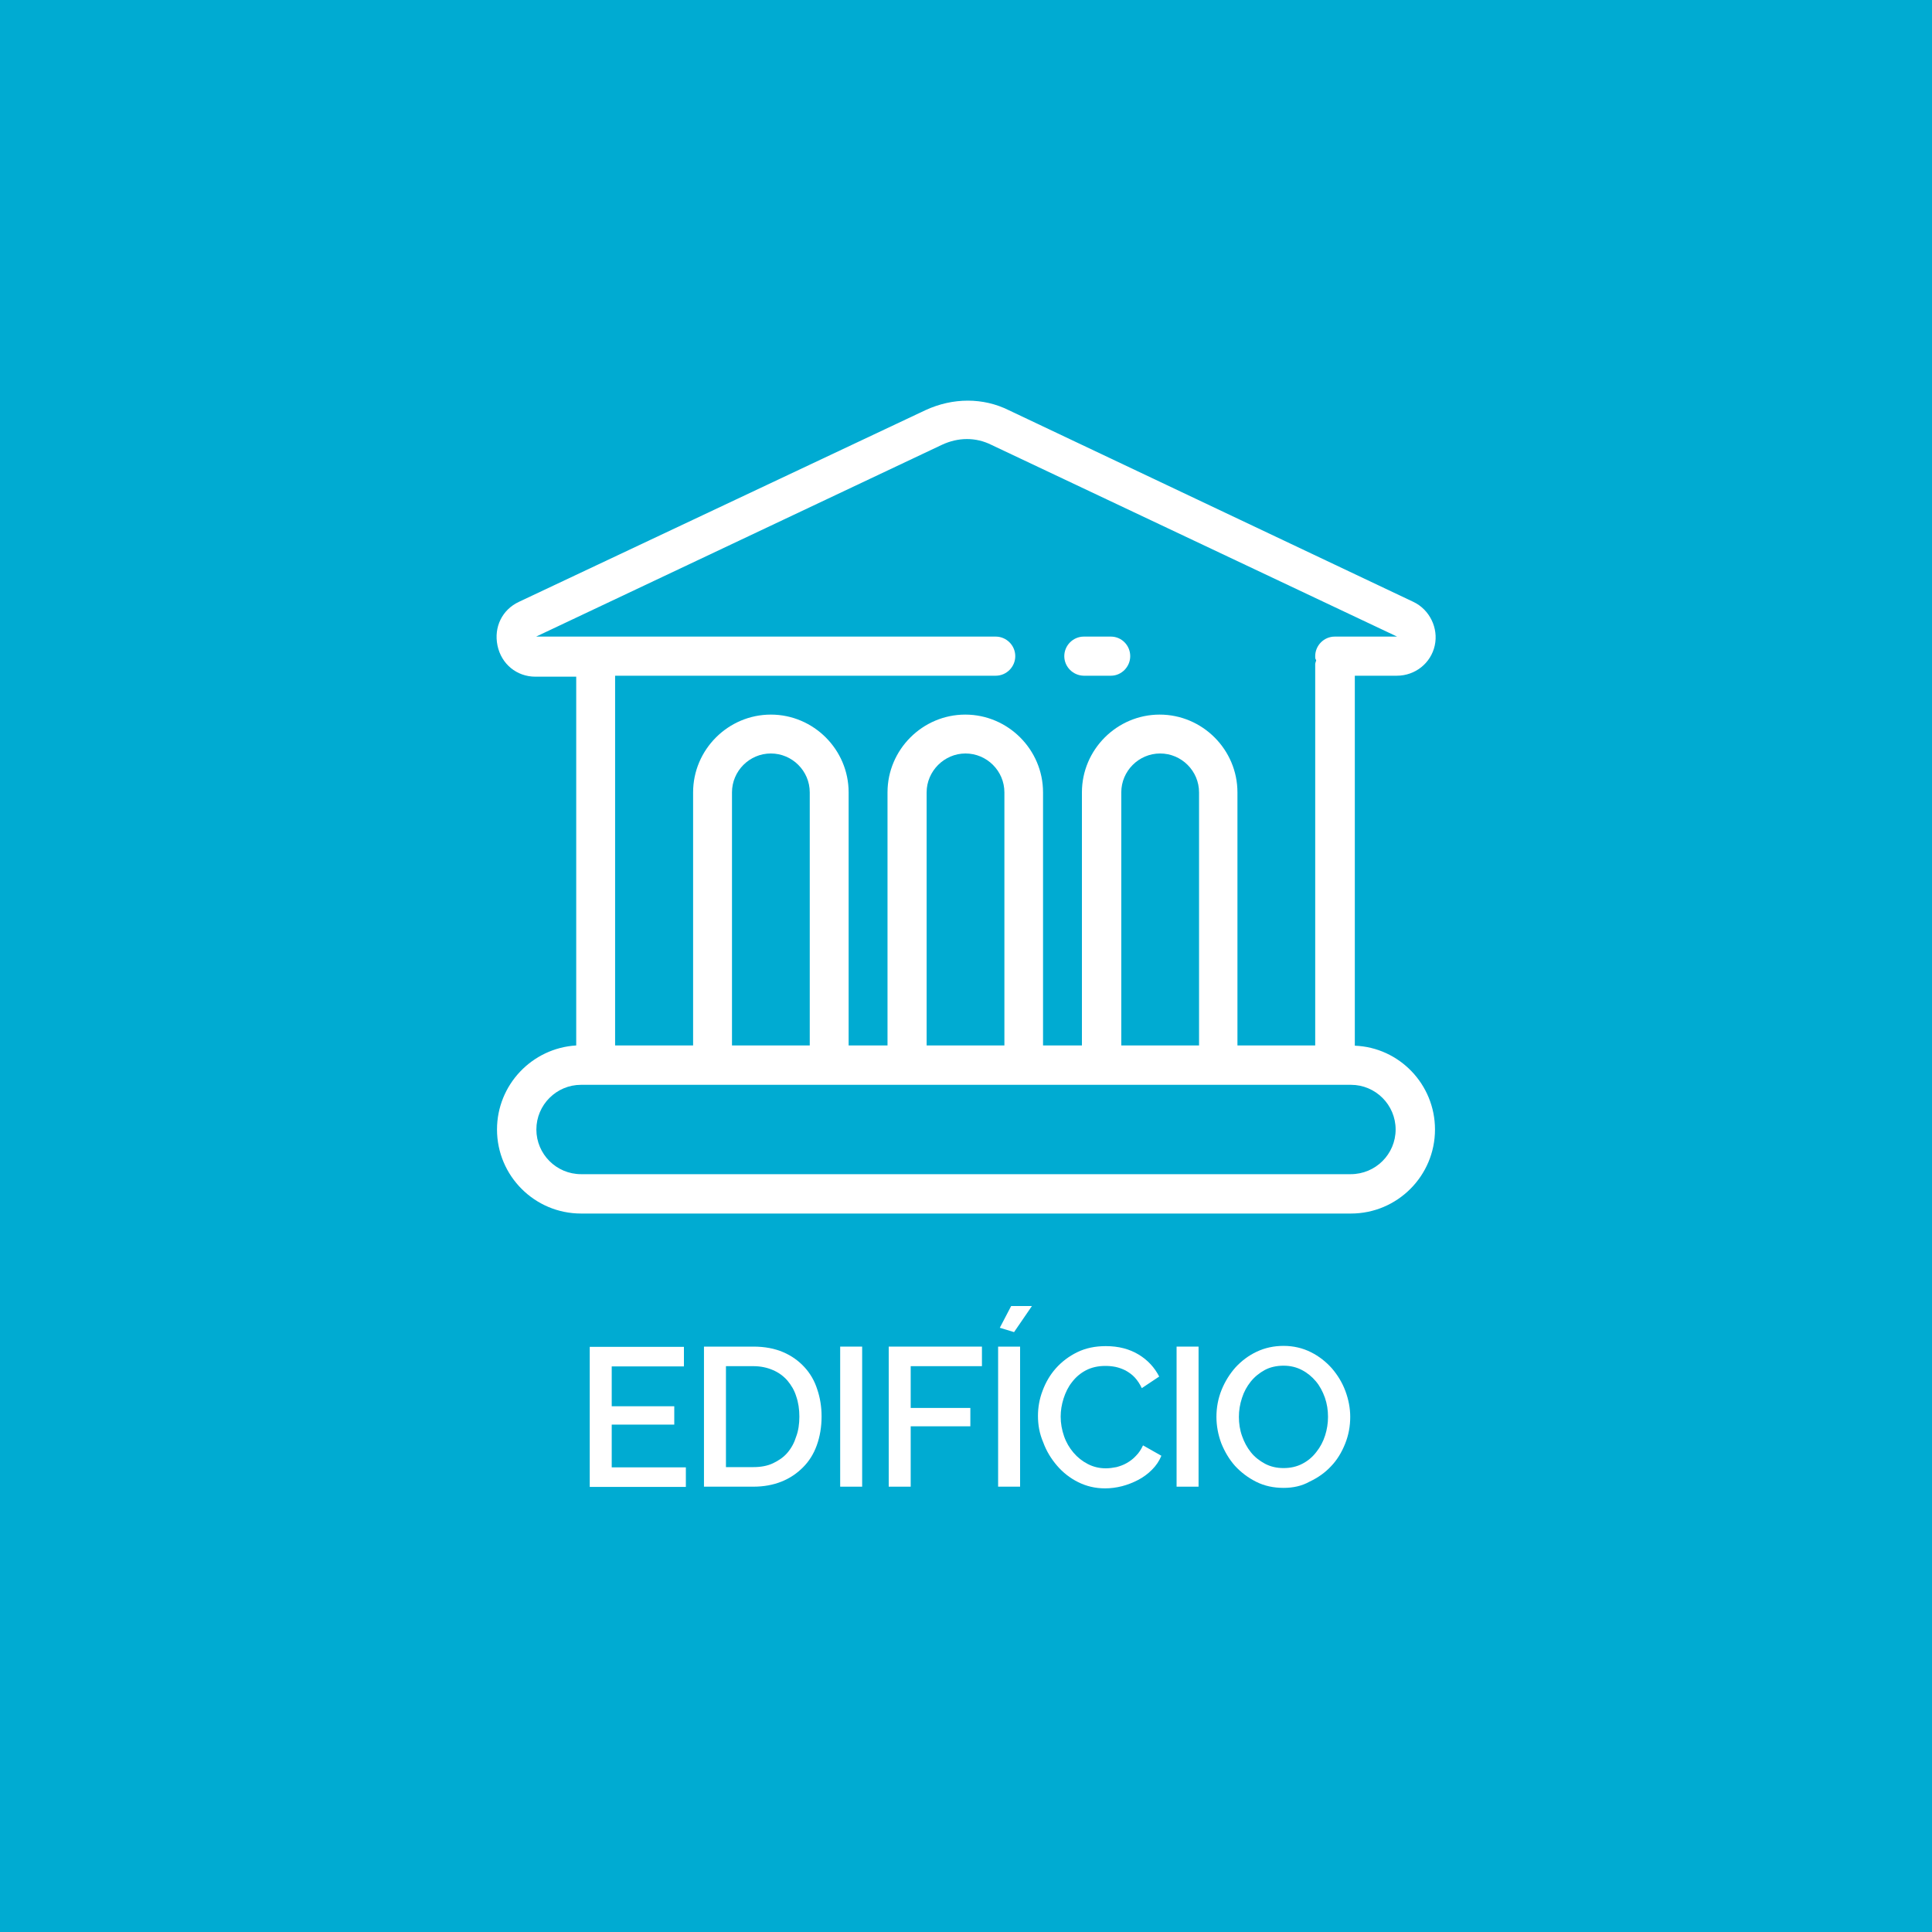 <?xml version="1.0" encoding="utf-8"?>
<!-- Generator: Adobe Illustrator 14.0.0, SVG Export Plug-In  -->
<!DOCTYPE svg PUBLIC "-//W3C//DTD SVG 1.1//EN" "http://www.w3.org/Graphics/SVG/1.1/DTD/svg11.dtd">
<svg version="1.1"
	 xmlns="http://www.w3.org/2000/svg" xmlns:xlink="http://www.w3.org/1999/xlink" xmlns:a="http://ns.adobe.com/AdobeSVGViewerExtensions/3.0/"
	 x="0px" y="0px" width="800px" height="800px" viewBox="0 0 800 800" enable-background="new 0 0 800 800" xml:space="preserve">
<defs>
</defs>
<rect fill="#00ABD2" width="800" height="800"/>
<path fill="#FFFFFF" d="M284,607.6v8.1h-39.8v-58h39v8.1h-29.9v16.5h25.9v7.6h-25.9v17.7H284z"/>
<path fill="#FFFFFF" d="M291.5,615.6v-58H312c4.7,0,8.8,0.8,12.3,2.3c3.5,1.5,6.4,3.6,8.8,6.2c2.4,2.6,4.2,5.7,5.3,9.2
	c1.2,3.5,1.8,7.3,1.8,11.2c0,4.4-0.7,8.4-2,12c-1.3,3.6-3.2,6.6-5.7,9.1s-5.4,4.5-8.9,5.9c-3.5,1.4-7.4,2.1-11.7,2.1H291.5z
	 M331,586.6c0-3-0.4-5.8-1.3-8.4c-0.8-2.6-2.1-4.7-3.7-6.6c-1.6-1.8-3.6-3.3-6-4.3c-2.3-1-5-1.6-8-1.6h-11.4v41.8H312
	c3,0,5.8-0.5,8.1-1.6s4.4-2.5,6-4.4c1.6-1.9,2.8-4.1,3.6-6.7C330.6,592.4,331,589.6,331,586.6z"/>
<path fill="#FFFFFF" d="M347.9,615.6v-58h9.1v58H347.9z"/>
<path fill="#FFFFFF" d="M368,615.6v-58h38.6v8.1h-29.5v17.3h24.7v7.6h-24.7v25H368z"/>
<path fill="#FFFFFF" d="M413.3,615.6v-58h9.1v58H413.3z M419.9,551.6l-5.9-1.8l4.7-9h8.6L419.9,551.6z"/>
<path fill="#FFFFFF" d="M429.8,586.3c0-3.5,0.6-7,1.9-10.4c1.3-3.5,3.1-6.6,5.5-9.3c2.4-2.7,5.4-5,8.9-6.7c3.5-1.7,7.4-2.5,11.8-2.5
	c5.3,0,9.8,1.2,13.6,3.5c3.8,2.3,6.6,5.4,8.5,9.1l-7.2,4.8c-0.8-1.7-1.8-3.2-2.9-4.4c-1.1-1.2-2.4-2.1-3.8-2.9
	c-1.4-0.7-2.8-1.2-4.2-1.5c-1.5-0.3-2.9-0.4-4.2-0.4c-3,0-5.7,0.6-8,1.8s-4.2,2.8-5.8,4.9c-1.6,2-2.7,4.3-3.5,6.8
	c-0.8,2.5-1.2,5-1.2,7.5c0,2.8,0.5,5.5,1.4,8.1c0.9,2.6,2.2,4.8,3.9,6.8c1.7,2,3.6,3.5,5.9,4.7c2.3,1.2,4.8,1.8,7.5,1.8
	c1.4,0,2.9-0.2,4.4-0.5c1.5-0.4,2.9-0.9,4.3-1.7c1.4-0.8,2.7-1.8,3.8-3c1.2-1.2,2.1-2.6,2.9-4.3l7.6,4.3c-0.9,2.2-2.2,4.1-3.9,5.8
	c-1.7,1.7-3.6,3.1-5.7,4.2c-2.1,1.1-4.4,2-6.7,2.6c-2.4,0.6-4.7,0.9-7,0.9c-4.1,0-7.8-0.9-11.2-2.6c-3.4-1.7-6.3-4-8.7-6.8
	c-2.4-2.8-4.4-6-5.7-9.6C430.4,593.6,429.8,590,429.8,586.3z"/>
<path fill="#FFFFFF" d="M487.2,615.6v-58h9.1v58H487.2z"/>
<path fill="#FFFFFF" d="M531.5,616.1c-4.1,0-7.9-0.8-11.3-2.5c-3.4-1.7-6.3-3.9-8.8-6.6c-2.4-2.7-4.3-5.9-5.7-9.4
	c-1.3-3.5-2-7.2-2-10.9c0-3.9,0.7-7.6,2.1-11.1c1.4-3.5,3.4-6.7,5.8-9.4c2.5-2.7,5.4-4.9,8.8-6.5c3.4-1.6,7.1-2.4,11.1-2.4
	c4.1,0,7.9,0.9,11.3,2.6s6.3,4,8.7,6.7c2.4,2.8,4.3,5.9,5.6,9.4c1.3,3.5,2,7.1,2,10.7c0,3.9-0.7,7.6-2.1,11.1
	c-1.4,3.5-3.3,6.7-5.8,9.3c-2.5,2.7-5.5,4.8-8.9,6.4C539.1,615.3,535.5,616.1,531.5,616.1z M513,586.7c0,2.7,0.4,5.4,1.3,7.9
	c0.9,2.6,2.1,4.8,3.7,6.8c1.6,2,3.6,3.5,5.8,4.7c2.3,1.2,4.8,1.8,7.7,1.8c2.9,0,5.5-0.6,7.8-1.8c2.3-1.2,4.2-2.8,5.8-4.9
	c1.6-2,2.8-4.3,3.6-6.8c0.8-2.5,1.2-5.1,1.2-7.7c0-2.8-0.4-5.4-1.3-8c-0.9-2.5-2.1-4.8-3.7-6.7c-1.6-1.9-3.5-3.5-5.8-4.7
	c-2.3-1.2-4.8-1.8-7.6-1.8c-2.9,0-5.6,0.6-7.8,1.8s-4.2,2.8-5.8,4.8c-1.6,2-2.8,4.2-3.6,6.7C513.4,581.5,513,584.1,513,586.7z"/>
<path fill="#FFFFFF" d="M440.7,271.7c0-4.4,3.6-8.1,8.1-8.1H460c4.4,0,8,3.6,8,8.1c0,4.4-3.6,8.1-8,8.1h-11.3
	C444.3,279.7,440.7,276.1,440.7,271.7z M594.2,467.7c0,19.2-15.6,34.8-34.8,34.8H240.6c-19.2,0-34.8-15.6-34.8-34.8
	c0-18.5,14.5-33.7,32.8-34.8V280.2h-16.9c-7.7,0-14.1-5.2-15.7-12.9c-1.6-7.7,2-14.9,8.9-18.1l168.4-79.4c11.3-5.2,23.8-5.2,34.3,0
	l167.6,79.4c6.8,3.2,10.5,10.9,8.9,18.1c-1.6,7.3-8.1,12.5-15.7,12.5H561v153.2C579.4,433.7,594.2,449,594.2,467.7z M335.3,328.1
	c0-8.9-7.3-16.1-16.1-16.1c-8.9,0-16.1,7.3-16.1,16.1v104.8h32.2V328.1z M415.9,328.1c0-8.9-7.3-16.1-16.1-16.1s-16.1,7.3-16.1,16.1
	v104.8h32.2V328.1z M496.5,328.1c0-8.9-7.3-16.1-16.1-16.1c-8.9,0-16.1,7.3-16.1,16.1v104.8h32.2V328.1z M412.3,263.6
	c4.4,0,8.1,3.6,8.1,8.1c0,4.4-3.6,8.1-8.1,8.1H254.7v153.1H287V328.1c0-17.7,14.5-32.2,32.2-32.2c17.7,0,32.2,14.5,32.2,32.2v104.8
	h16.1V328.1c0-17.7,14.5-32.2,32.2-32.2c17.7,0,32.2,14.5,32.2,32.2v104.8h16.1V328.1c0-17.7,14.5-32.2,32.2-32.2
	c17.7,0,32.2,14.5,32.2,32.2v104.8h32.2V274.9c0-0.4,0.4-1.2,0.4-1.6c-0.4-0.4-0.4-0.8-0.4-1.6c0-4.4,3.6-8.1,8.1-8.1h25.8
	l-168-79.4c-6.4-3.2-13.7-3.2-20.5,0l-168,79.4H412.3z M577.9,467.7c0-10.2-8.3-18.5-18.5-18.5H240.6c-10.2,0-18.5,8.3-18.5,18.5
	c0,10.2,8.3,18.5,18.5,18.5h318.7C569.6,486.2,577.9,477.9,577.9,467.7z"/>
</svg>
